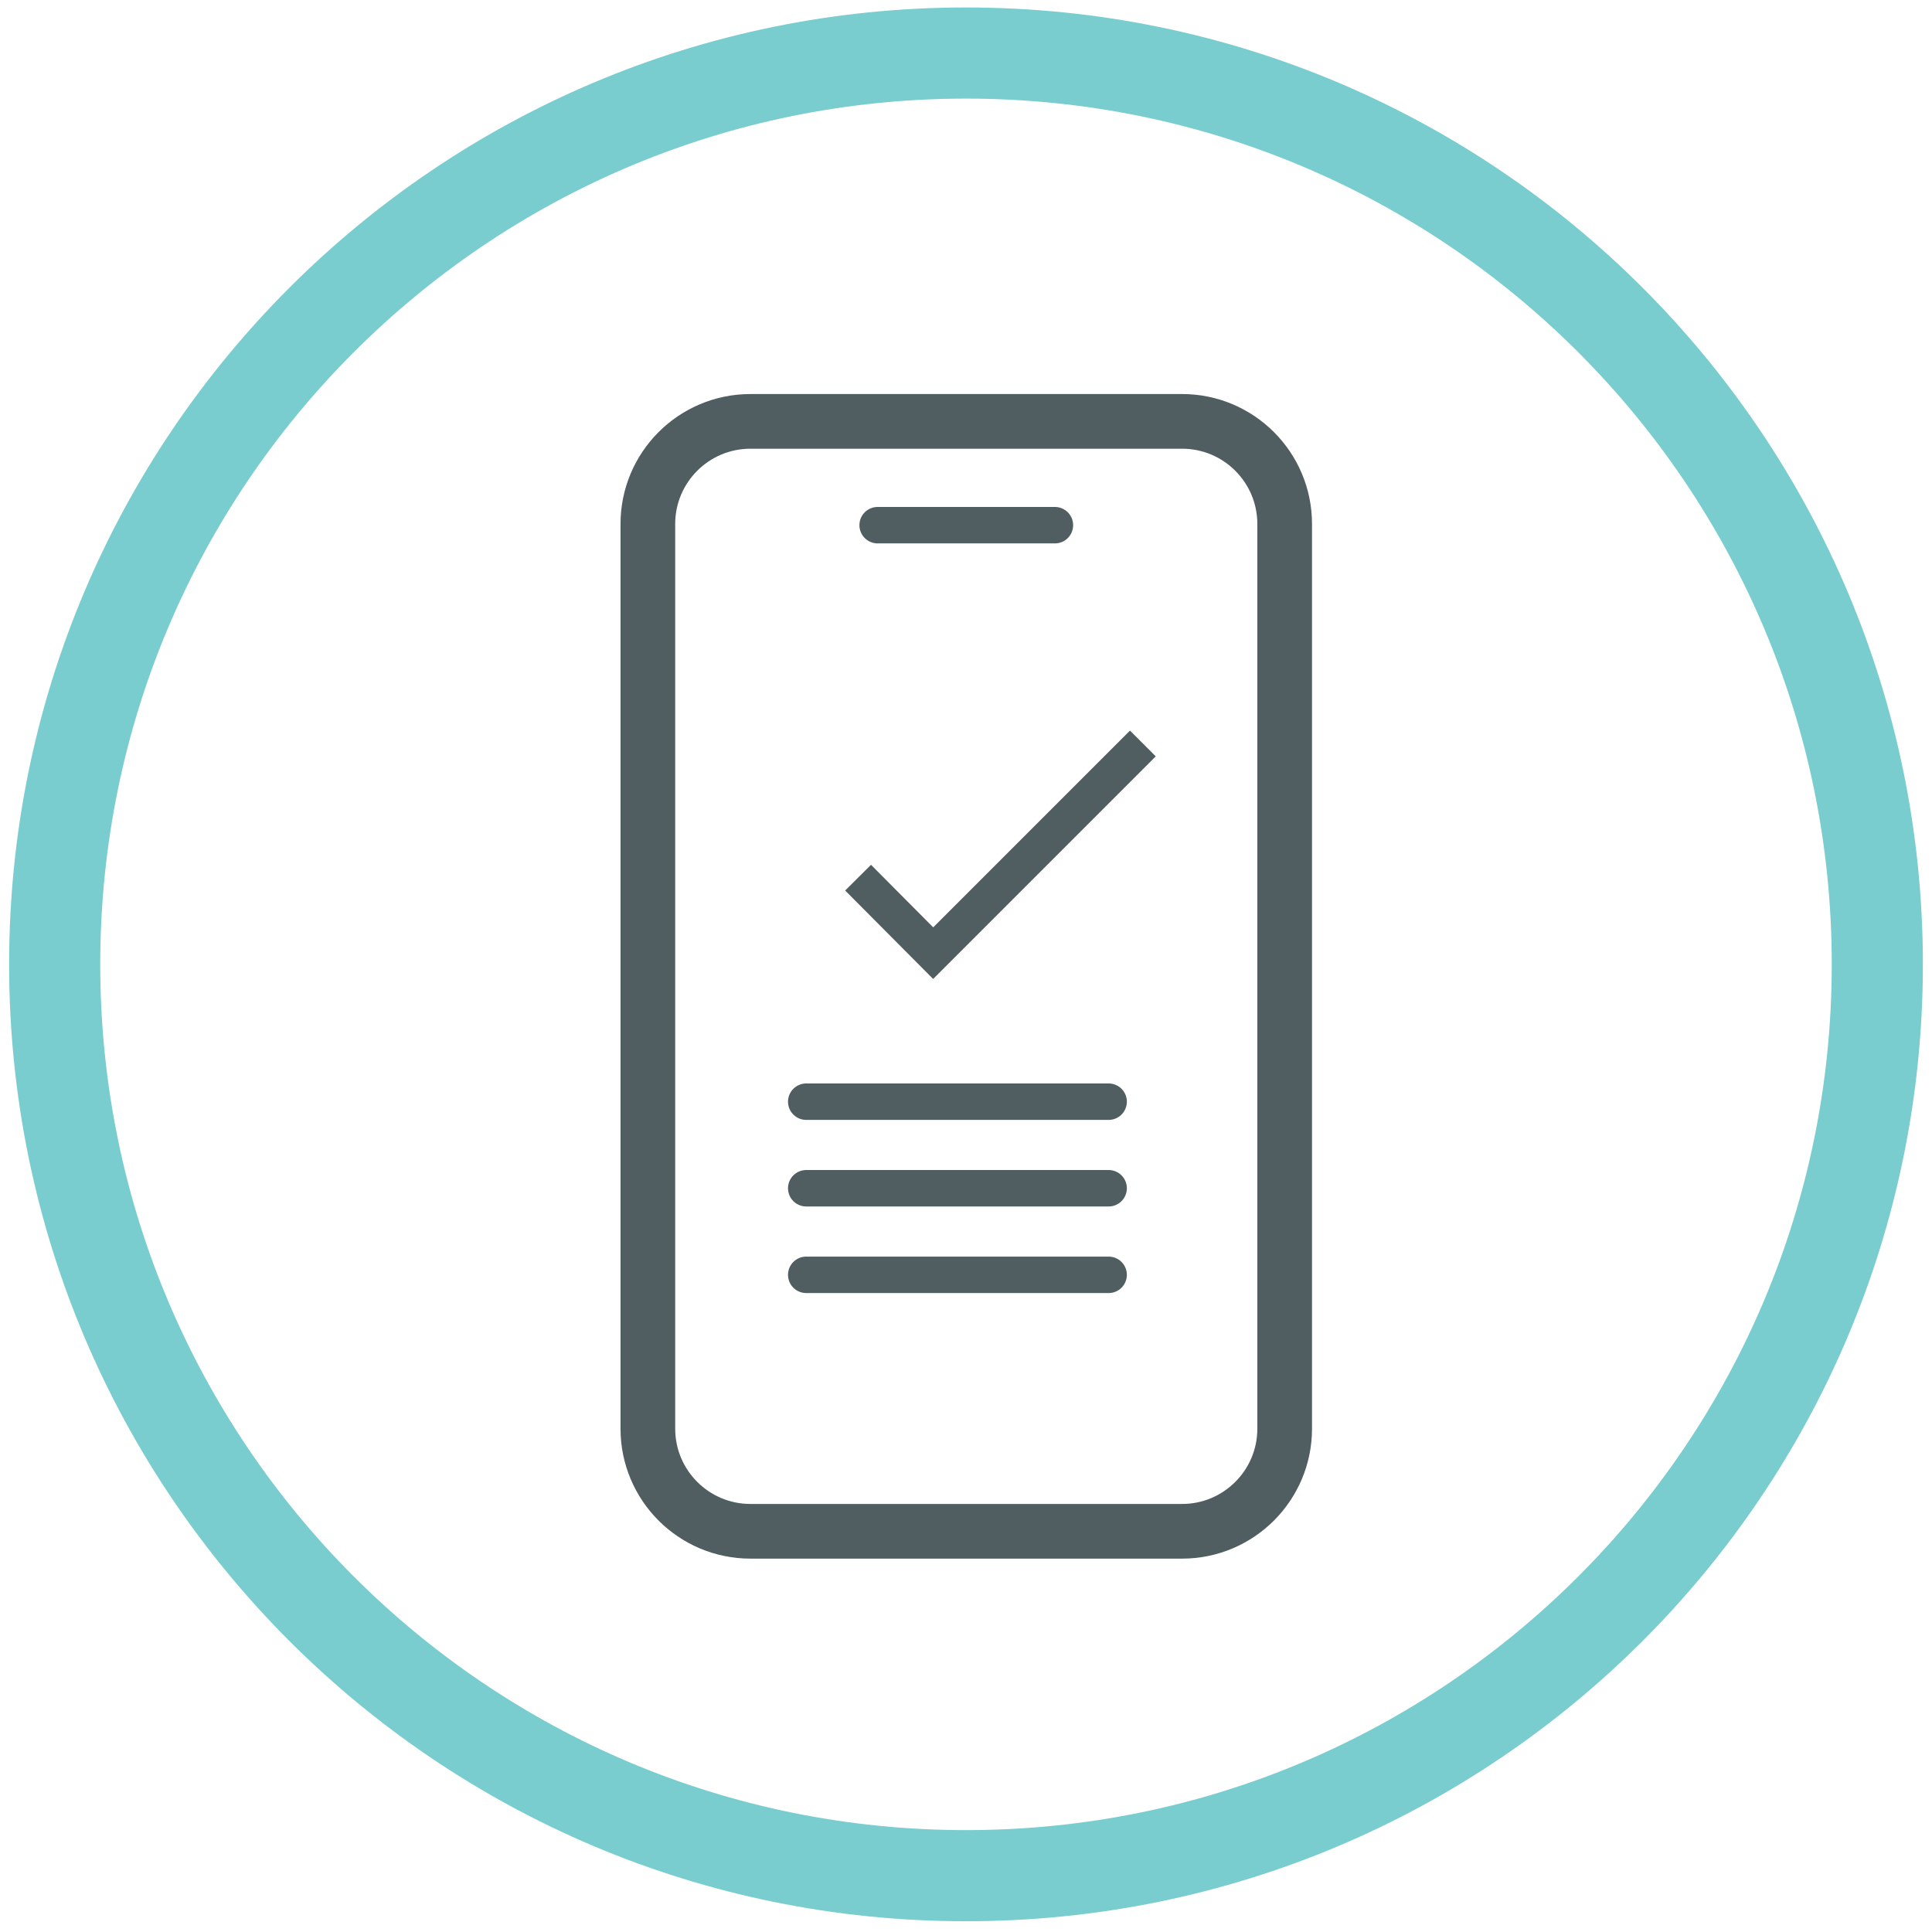 <svg xmlns="http://www.w3.org/2000/svg" fill="none" viewBox="0 0 106 106" height="106" width="106">
<path stroke-linejoin="round" stroke-linecap="round" stroke-miterlimit="10" stroke-width="3" stroke="#515E61" d="M70.484 78.387C70.484 81.493 67.963 84.015 64.856 84.015H41.173C38.066 84.015 35.545 81.493 35.545 78.387V28.747C35.545 25.64 38.066 23.119 41.173 23.119H64.856C67.963 23.119 70.484 25.64 70.484 28.747V78.387Z"></path>
<path stroke-linejoin="round" stroke-linecap="round" stroke-miterlimit="10" stroke-width="2" stroke="#515E61" d="M48.152 28.814H57.878"></path>
<path stroke-miterlimit="10" stroke-width="2" stroke="#515E61" d="M47.079 48.153L51.199 52.295L62.703 40.791"></path>
<path stroke-linejoin="round" stroke-linecap="round" stroke-miterlimit="10" stroke-width="2" stroke="#515E61" d="M44.234 60.444H60.826"></path>
<path stroke-linejoin="round" stroke-linecap="round" stroke-miterlimit="10" stroke-width="2" stroke="#515E61" d="M44.234 65.194H60.826"></path>
<path stroke-linejoin="round" stroke-linecap="round" stroke-miterlimit="10" stroke-width="2" stroke="#515E61" d="M44.234 69.944H60.826"></path>
<path stroke-linejoin="round" stroke-linecap="round" stroke-miterlimit="10" stroke-width="5" stroke="#79CDCF" d="M53 102.91C80.614 102.91 103 80.525 103 52.91C103 25.296 80.614 2.91 53 2.91C25.386 2.91 3 25.296 3 52.91C3 80.525 25.386 102.91 53 102.91Z"></path>
</svg>
